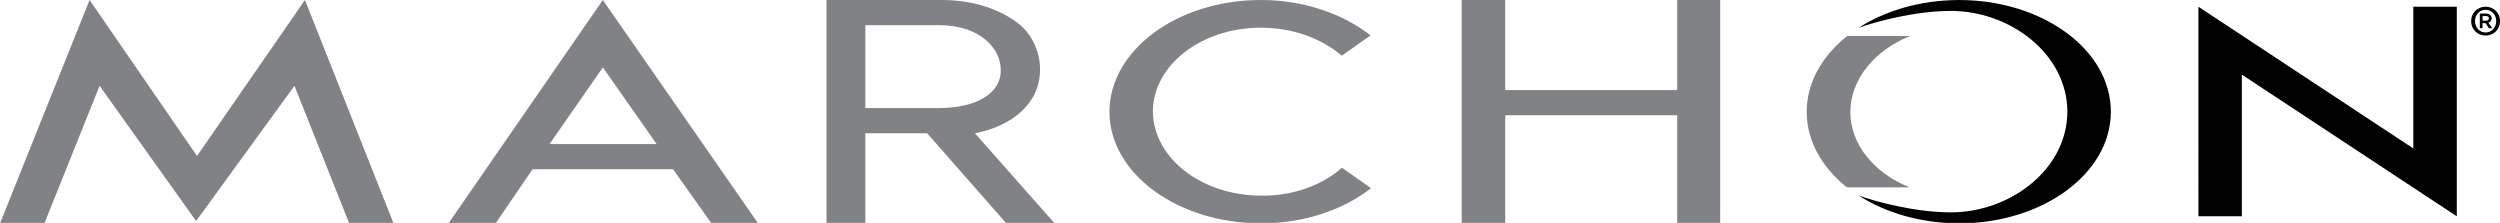 <?xml version="1.0" encoding="utf-8"?>
<!-- Generator: Adobe Illustrator 16.0.4, SVG Export Plug-In . SVG Version: 6.00 Build 0)  -->
<!DOCTYPE svg PUBLIC "-//W3C//DTD SVG 1.1//EN" "http://www.w3.org/Graphics/SVG/1.1/DTD/svg11.dtd">
<svg version="1.1" id="Layer_1" xmlns="http://www.w3.org/2000/svg" xmlns:xlink="http://www.w3.org/1999/xlink" x="0px" y="0px"
	 width="159.231px" height="14.196px" viewBox="0 0 159.231 14.196" enable-background="new 0 0 159.231 14.196"
	 xml:space="preserve">
<path fill="#010101" d="M157.471,0.965c0.049-0.113,0.117-0.209,0.202-0.289c0.084-0.079,0.182-0.14,0.292-0.184
	c0.11-0.043,0.228-0.065,0.349-0.065c0.12,0,0.236,0.022,0.348,0.065c0.111,0.044,0.208,0.105,0.292,0.184
	c0.085,0.08,0.151,0.176,0.202,0.289s0.076,0.24,0.076,0.378c0,0.142-0.025,0.268-0.076,0.382c-0.051,0.113-0.117,0.209-0.202,0.289
	c-0.084,0.081-0.181,0.142-0.292,0.185s-0.228,0.064-0.348,0.064c-0.121,0-0.238-0.021-0.349-0.064s-0.208-0.104-0.292-0.185
	c-0.085-0.08-0.153-0.176-0.202-0.289c-0.05-0.114-0.076-0.24-0.076-0.382C157.395,1.205,157.421,1.078,157.471,0.965 M157.69,1.633
	c0.036,0.089,0.084,0.166,0.146,0.231c0.06,0.064,0.131,0.114,0.212,0.15c0.083,0.037,0.171,0.055,0.266,0.055
	c0.092,0,0.18-0.018,0.262-0.055c0.083-0.036,0.152-0.086,0.214-0.15c0.06-0.065,0.108-0.142,0.145-0.231
	c0.035-0.088,0.055-0.185,0.055-0.29c0-0.104-0.02-0.2-0.055-0.288c-0.036-0.088-0.085-0.163-0.145-0.228
	c-0.062-0.064-0.131-0.113-0.214-0.149c-0.082-0.037-0.17-0.054-0.262-0.054c-0.095,0-0.183,0.017-0.266,0.054
	c-0.081,0.036-0.152,0.085-0.212,0.149c-0.062,0.065-0.109,0.14-0.146,0.228c-0.033,0.088-0.052,0.184-0.052,0.288
	C157.639,1.448,157.657,1.545,157.69,1.633 M157.948,0.864h0.402c0.12,0,0.213,0.037,0.275,0.101
	c0.048,0.046,0.074,0.112,0.074,0.194v0.005c0,0.149-0.086,0.243-0.21,0.279l0.243,0.351h-0.205l-0.22-0.321h-0.005h-0.184v0.321
	h-0.172V0.864z M158.344,1.318c0.112,0,0.179-0.057,0.179-0.144V1.168c0-0.094-0.066-0.145-0.179-0.145h-0.224v0.295H158.344z
	 M156.478,13.775l-13.689-9.022v9.022h-2.766V0.428l13.687,9.027V0.428h2.769V13.775z M124.265,13.525
	c-2.27,0-4.745-0.663-5.88-1.07c1.702,1.094,3.938,1.762,6.39,1.771c5.348,0,9.67-3.181,9.67-7.113c0-3.929-4.322-7.112-9.67-7.112
	c-2.452,0.007-4.688,0.673-6.39,1.768c1.135-0.406,3.61-1.073,5.88-1.073c3.739,0,7.396,2.714,7.411,6.417
	C131.661,10.816,128.004,13.525,124.265,13.525"/>
<path fill="#818285" d="M117.653,2.294h4.008c-2.241,0.898-3.789,2.731-3.809,4.826c0,2.094,1.535,3.917,3.771,4.81h-3.993
	c-1.587-1.267-2.557-2.956-2.557-4.81C115.074,5.26,116.052,3.564,117.653,2.294 M0,14.225h2.828l3.516-8.76l6.147,8.613
	l6.264-8.613l3.487,8.76h2.824L19.423,0l-6.874,9.934L5.706,0L0,14.225z M33.918,10.783h8.952l2.445,3.442h2.97L38.396,0
	l-9.831,14.225h3L33.918,10.783z M41.824,9.177h-6.822l3.395-4.884L41.824,9.177z M85.46,10.694
	c-1.252,1.099-3.086,1.789-5.126,1.767c-3.785,0-6.876-2.391-6.903-5.349c0-2.961,3.088-5.349,6.874-5.349
	c2.038,0,3.871,0.685,5.155,1.784l1.835-1.293C85.546,0.889,83.072,0,80.305,0c-5.332,0-9.641,3.211-9.641,7.128
	c0,3.9,4.309,7.097,9.67,7.097c2.767,0,5.24-0.876,6.991-2.238l-1.865-1.312V10.694z M93.101,14.225h2.771V7.342h10.951v6.883h2.739
	V0h-2.739v5.736H95.871V0h-2.771V14.225z M64.095,14.225h3.079l-5.076-5.736c2.396-0.463,4.148-1.921,4.144-4.058V4.397
	c0-1.083-0.504-2.216-1.368-2.891C63.767,0.641,62.073,0,60.001,0h-7.359v0.67v13.555h2.473V8.489h3.938L64.095,14.225z
	 M55.114,6.883V1.606h4.75c2.581,0.021,3.871,1.481,3.878,2.856v0.036c-0.003,1.434-1.521,2.369-3.9,2.385H55.114z"/>
</svg>

